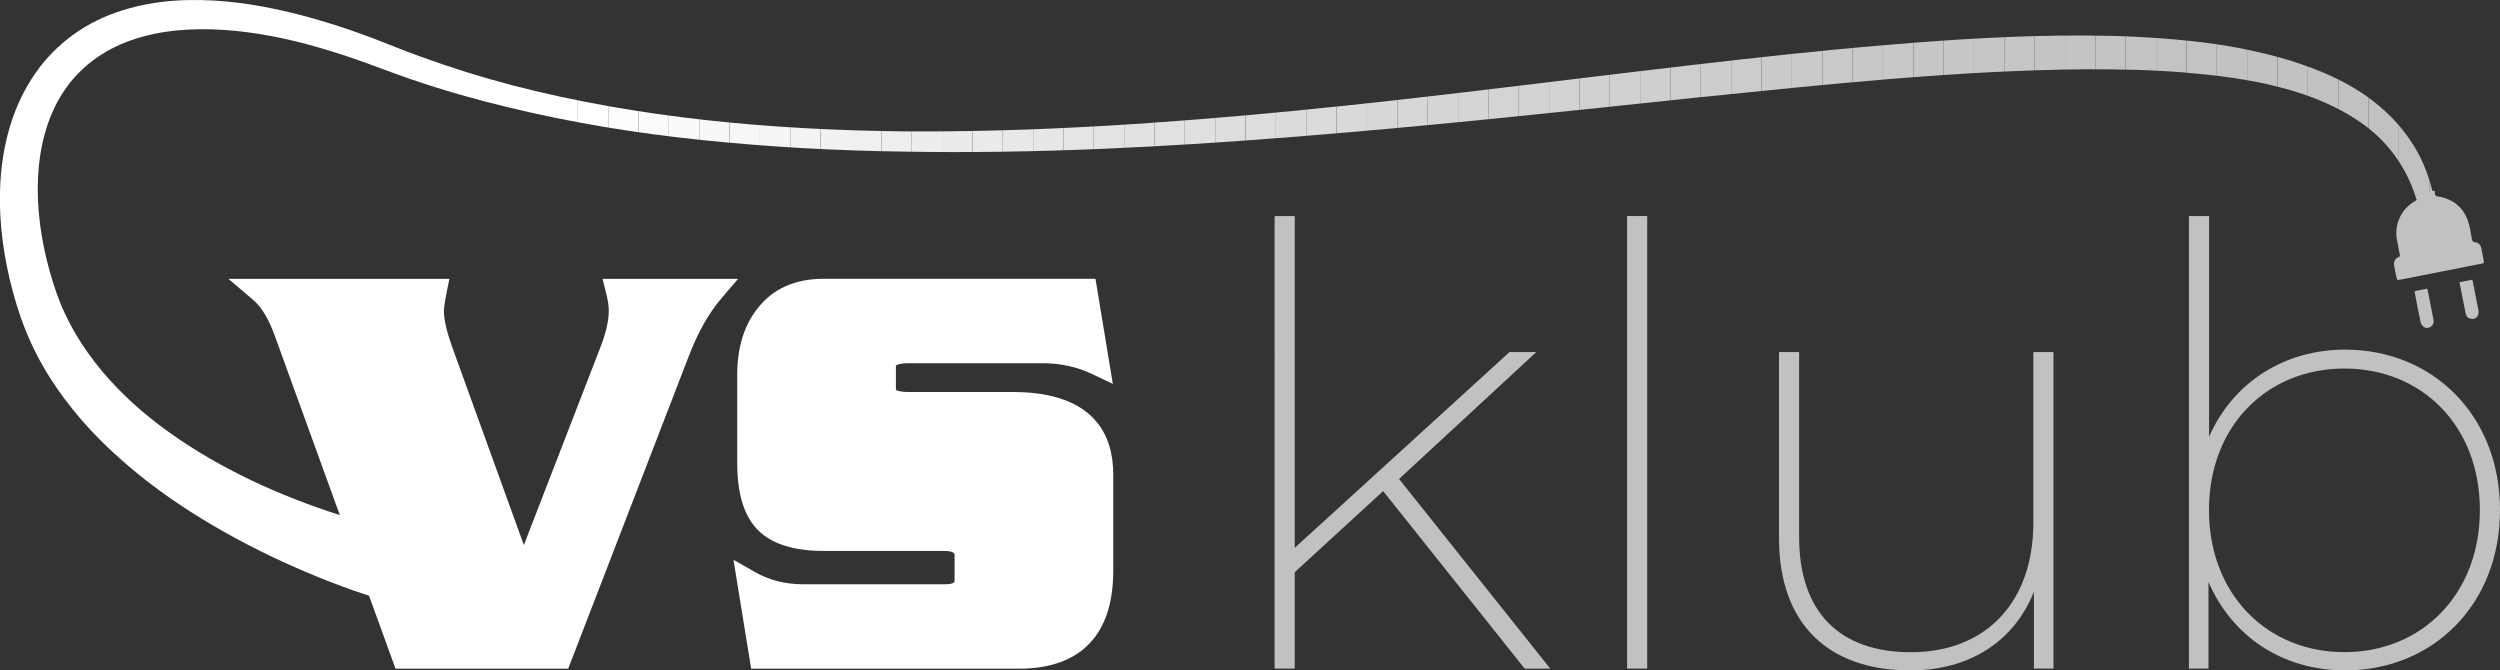 <?xml version="1.0" encoding="utf-8"?>
<!-- Generator: Adobe Illustrator 26.5.0, SVG Export Plug-In . SVG Version: 6.00 Build 0)  -->
<svg version="1.1" id="Layer_1" xmlns="http://www.w3.org/2000/svg" xmlns:xlink="http://www.w3.org/1999/xlink" x="0px" y="0px"
	 viewBox="0 0 306.76 82.27" style="enable-background:new 0 0 306.76 82.27;" xml:space="preserve">
<rect x="0" y="0" width="306.76" height="82.27" fill="#333333" stroke="none"/>
<style type="text/css">
	.st0{fill:#0069B7;}
	.st1{fill:#C1C1C1;}
	.st2{opacity:0.5;fill:#C1C1C1;}
	.st3{fill:#FFFFFF;}
	.st4{opacity:0.5;fill:#610000;}
	.st5{fill:url(#SVGID_1_);}
	.st6{fill:url(#SVGID_00000164479707496025451310000016195949602499220650_);}
	.st7{fill:url(#SVGID_00000113324541773597207550000010227518088277190820_);}
	.st8{clip-path:url(#SVGID_00000129897711964640899470000011774438683024958851_);}
	.st9{fill:#FDFDFD;}
	.st10{fill:#FBFBFB;}
	.st11{fill:#FAFAFA;}
	.st12{fill:#F8F8F8;}
	.st13{fill:#F6F6F6;}
	.st14{fill:#F5F5F5;}
	.st15{fill:#F3F3F3;}
	.st16{fill:#F1F1F1;}
	.st17{fill:#F0F0F0;}
	.st18{fill:#EEEEEE;}
	.st19{fill:#EDEDED;}
	.st20{fill:#EBEBEB;}
	.st21{fill:#EAEAEA;}
	.st22{fill:#E8E8E8;}
	.st23{fill:#E7E7E7;}
	.st24{fill:#E5E5E5;}
	.st25{fill:#E4E4E4;}
	.st26{fill:#E2E2E2;}
	.st27{fill:#E1E1E1;}
	.st28{fill:#E0E0E0;}
	.st29{fill:#DEDEDE;}
	.st30{fill:#DDDDDD;}
	.st31{fill:#DCDCDC;}
	.st32{fill:#DBDBDB;}
	.st33{fill:#D9D9D9;}
	.st34{fill:#D8D8D8;}
	.st35{fill:#D7D7D7;}
	.st36{fill:#D6D6D6;}
	.st37{fill:#D5D5D5;}
	.st38{fill:#D4D4D4;}
	.st39{fill:#D3D3D3;}
	.st40{fill:#D2D2D2;}
	.st41{fill:#D1D1D1;}
	.st42{fill:#D0D0D0;}
	.st43{fill:#CFCFCF;}
	.st44{fill:#CECECE;}
	.st45{fill:#CDCDCD;}
	.st46{fill:#CCCCCC;}
	.st47{fill:#CBCBCB;}
	.st48{fill:#CACACA;}
	.st49{fill:#C9C9C9;}
	.st50{fill:#C8C8C8;}
	.st51{fill:#C7C7C7;}
	.st52{fill:#C6C6C6;}
	.st53{fill:#C5C5C5;}
	.st54{fill:#C4C4C4;}
	.st55{fill:#C3C3C3;}
	.st56{fill:#C2C2C2;}
</style>
<g>
	<g>
		<path class="st3" d="M87.38,35.68c-1.64,1.92-3.04,4.4-4.21,7.44L68.71,80.58H49.56L35.1,40.73c-0.84-2.34-1.87-4.02-3.09-5.05
			h21.33C53.11,36.85,53,37.66,53,38.13c0,1.26,0.37,2.92,1.12,4.98l10.1,27.93l10.81-27.93c0.75-1.92,1.12-3.58,1.12-4.98
			c0-0.7-0.12-1.52-0.35-2.46H87.38z"/>
		<path class="st3" d="M69.72,82.05H48.53l-14.8-40.82c-0.75-2.09-1.65-3.58-2.66-4.43l-3.04-2.58h27.11l-0.35,1.75
			c-0.28,1.4-0.32,1.96-0.32,2.17c0,1.09,0.35,2.59,1.03,4.48l8.78,24.26l9.4-24.29c0.68-1.74,1.02-3.24,1.02-4.45
			c0-0.58-0.1-1.28-0.31-2.1l-0.45-1.82h16.62l-2.06,2.41c-1.52,1.78-2.85,4.14-3.96,7.01L69.72,82.05z M50.58,79.12h17.13
			L81.8,42.59c0.79-2.04,1.69-3.87,2.69-5.45h-6.94c0.04,0.35,0.06,0.68,0.06,0.99c0,1.6-0.4,3.4-1.22,5.51L64.18,75.21l-11.43-31.6
			c-0.81-2.24-1.21-4.03-1.21-5.48c0-0.27,0.03-0.59,0.08-0.99H35.06c0.52,0.88,0.99,1.91,1.42,3.09L50.58,79.12z"/>
	</g>
	<g>
		<path class="st3" d="M135.16,69.99c0,7.06-3.38,10.6-10.14,10.6H93.42l-1.48-9.12c1.97,1.12,4.16,1.68,6.56,1.68h17.42
			c1.79,0,2.68-0.65,2.68-1.96v-3.09c0-1.31-0.96-1.96-2.88-1.96h-14.67c-3.28,0-5.61-0.71-7.02-2.14c-1.4-1.43-2.1-3.85-2.1-7.26
			V45.99c0-2.99,0.72-5.4,2.18-7.23c1.59-2.06,3.91-3.09,6.95-3.09h32.14l1.47,8.91c-2.06-0.98-4.28-1.47-6.67-1.47h-16.49
			c-2.01,0-3.02,0.61-3.02,1.82v2.88c0,1.17,1.01,1.75,3.02,1.75h12.77c7.25,0,10.88,2.88,10.88,8.63V69.99z"/>
		<path class="st3" d="M125.03,82.05H92.17l-2.17-13.36l2.65,1.51c1.74,0.99,3.71,1.49,5.84,1.49h17.42c1.22,0,1.22-0.29,1.22-0.5
			v-3.09c0-0.15,0-0.5-1.42-0.5h-14.67c-3.67,0-6.38-0.87-8.06-2.58c-1.7-1.73-2.52-4.44-2.52-8.29V45.99
			c0-3.32,0.84-6.06,2.49-8.14c1.86-2.41,4.59-3.64,8.09-3.64h33.38l2.13,12.9l-2.53-1.21c-1.85-0.88-3.88-1.33-6.04-1.33h-16.49
			c-1.27,0-1.55,0.28-1.56,0.28l0,2.96c-0.02,0.02,0.29,0.29,1.56,0.29h12.77c10.2,0,12.34,5.49,12.34,10.09v11.79
			C136.63,77.88,132.61,82.05,125.03,82.05z M94.66,79.12h30.36c5.92,0,8.68-2.9,8.68-9.13V58.2c0-3.08-0.98-7.17-9.41-7.17h-12.77
			c-4.04,0-4.48-2.25-4.48-3.22v-2.88c0-0.99,0.44-3.29,4.48-3.29h16.49c1.67,0,3.28,0.22,4.81,0.67l-0.86-5.18h-30.9
			c-2.59,0-4.48,0.82-5.79,2.52c-1.25,1.57-1.87,3.69-1.87,6.33v10.74c0,3,0.57,5.1,1.69,6.24c1.11,1.13,3.12,1.7,5.98,1.7h14.67
			c4.03,0,4.34,2.62,4.34,3.43v3.09c0,0.8-0.3,3.43-4.14,3.43H98.5c-1.64,0-3.21-0.24-4.69-0.73L94.66,79.12z"/>
	</g>
</g>
<g>
	<g>
		<path class="st1" d="M169.72,60.26l-10.85,9.95v11.83h-2.47V26.51h2.47v40.71l26.35-24.02h3.29l-16.84,15.57l18.56,23.28h-3.14
			L169.72,60.26z"/>
	</g>
	<g>
		<path class="st1" d="M199.65,26.51h2.47v55.53h-2.47V26.51z"/>
	</g>
	<g>
		<path class="st1" d="M251.97,43.2v38.84h-2.4v-9.43c-2.39,5.99-7.78,9.65-15.19,9.65c-9.88,0-16.09-5.54-16.09-16.24V43.2h2.47
			v22.68c0,9.28,5.01,14.15,13.7,14.15c9.36,0,15.04-6.29,15.04-15.87V43.2H251.97z"/>
	</g>
	<g>
		<path class="st1" d="M306.76,62.58c0,11.6-8.23,19.68-19.01,19.68c-7.63,0-13.85-4.12-16.76-10.85v10.63h-2.4V26.51h2.47V53.6
			c2.92-6.66,9.21-10.7,16.69-10.7C298.52,42.9,306.76,50.98,306.76,62.58z M304.29,62.58c0-10.33-7.11-17.36-16.62-17.36
			c-9.5,0-16.62,7.04-16.62,17.36c0,10.33,7.11,17.44,16.62,17.44C297.18,80.02,304.29,72.91,304.29,62.58z"/>
	</g>
</g>
<g>
	<g>
		<defs>
			<path id="SVGID_00000083803055466673160970000003190198062990556054_" d="M48.51,73.95c-0.35-0.05-0.53-0.1-0.71-0.13l-0.47-0.12
				l-0.84-0.23c-0.54-0.16-1.06-0.32-1.57-0.49c-1.03-0.33-2.03-0.69-3.03-1.06c-1.99-0.74-3.94-1.54-5.87-2.39
				c-3.86-1.7-7.6-3.65-11.22-5.85c-3.61-2.21-7.08-4.7-10.26-7.57c-3.19-2.85-6.1-6.11-8.43-9.8c-1.17-1.84-2.17-3.8-2.99-5.83
				c-0.82-2.06-1.42-4.11-1.92-6.18c-0.98-4.15-1.45-8.46-1.09-12.8c0.36-4.31,1.6-8.73,4.19-12.45C5.57,7.18,7.2,5.55,9.02,4.23
				c1.83-1.31,3.87-2.3,5.97-2.95c4.21-1.33,8.57-1.48,12.75-1.1c4.2,0.39,8.26,1.34,12.21,2.53c1.98,0.6,3.93,1.27,5.85,2
				c1.94,0.74,3.76,1.5,5.65,2.18c3.75,1.37,7.58,2.57,11.46,3.59c15.55,4.02,31.73,5.45,47.85,5.64
				c16.14,0.12,32.28-0.99,48.37-2.55c16.09-1.57,32.13-3.7,48.24-5.56c8.05-0.94,16.12-1.83,24.22-2.5
				c8.1-0.68,16.24-1.2,24.44-1.15c4.1,0.01,8.2,0.21,12.31,0.62c4.11,0.41,8.22,1.14,12.25,2.32c4,1.22,8.02,2.89,11.35,5.71
				c1.66,1.39,3.13,3.05,4.26,4.9c1.15,1.85,1.91,3.9,2.37,5.98l-2.07,0.54c-1.12-3.69-3.35-6.88-6.4-9.09
				c-3.04-2.23-6.67-3.7-10.45-4.66c-3.78-0.98-7.72-1.45-11.67-1.79c-3.96-0.33-7.95-0.39-11.95-0.39
				c-16.03,0.13-32.13,1.88-48.22,3.51c-16.09,1.71-32.22,3.43-48.4,4.73c-16.17,1.3-32.42,2.16-48.68,1.86
				c-8.13-0.11-16.26-0.56-24.36-1.39c-8.1-0.83-16.17-2.13-24.12-4.07c-3.98-0.95-7.91-2.08-11.8-3.41
				c-1.94-0.66-3.88-1.41-5.73-2.08c-1.88-0.68-3.77-1.29-5.68-1.84c-3.81-1.1-7.7-1.88-11.59-2.14c-3.87-0.25-7.77,0.02-11.27,1.24
				c-3.5,1.19-6.51,3.42-8.46,6.45c-1.96,3.02-2.88,6.71-3.06,10.45c-0.17,3.75,0.37,7.58,1.38,11.27c0.52,1.85,1.11,3.69,1.9,5.34
				c0.78,1.68,1.72,3.3,2.81,4.82c4.33,6.14,10.68,10.81,17.5,14.4c3.42,1.81,7.02,3.33,10.67,4.63c1.83,0.65,3.68,1.24,5.55,1.75
				c0.93,0.26,1.86,0.5,2.78,0.71l1.36,0.3l0.64,0.12l0.27,0.04c0.08,0.01,0.15,0.01,0.04,0L48.51,73.95z"/>
		</defs>
		<clipPath id="SVGID_00000013887211550005131400000004943944081278109098_">
			<use xlink:href="#SVGID_00000083803055466673160970000003190198062990556054_"  style="overflow:visible;"/>
		</clipPath>
		<g style="clip-path:url(#SVGID_00000013887211550005131400000004943944081278109098_);">
			<rect x="-0.24" y="-0.2" class="st3" width="71.14" height="74.15"/>
		</g>
		<g style="clip-path:url(#SVGID_00000013887211550005131400000004943944081278109098_);">
			<rect x="70.9" y="-0.2" class="st3" width="3.72" height="74.15"/>
		</g>
		<g style="clip-path:url(#SVGID_00000013887211550005131400000004943944081278109098_);">
			<rect x="74.63" y="-0.2" class="st9" width="3.72" height="74.15"/>
		</g>
		<g style="clip-path:url(#SVGID_00000013887211550005131400000004943944081278109098_);">
			<rect x="78.35" y="-0.2" class="st10" width="3.72" height="74.15"/>
		</g>
		<g style="clip-path:url(#SVGID_00000013887211550005131400000004943944081278109098_);">
			<rect x="82.08" y="-0.2" class="st11" width="3.72" height="74.15"/>
		</g>
		<g style="clip-path:url(#SVGID_00000013887211550005131400000004943944081278109098_);">
			<rect x="85.8" y="-0.2" class="st12" width="3.72" height="74.15"/>
		</g>
		<g style="clip-path:url(#SVGID_00000013887211550005131400000004943944081278109098_);">
			<rect x="89.53" y="-0.2" class="st13" width="3.72" height="74.15"/>
		</g>
		<g style="clip-path:url(#SVGID_00000013887211550005131400000004943944081278109098_);">
			<rect x="93.25" y="-0.2" class="st14" width="3.72" height="74.15"/>
		</g>
		<g style="clip-path:url(#SVGID_00000013887211550005131400000004943944081278109098_);">
			<rect x="96.97" y="-0.2" class="st15" width="3.72" height="74.15"/>
		</g>
		<g style="clip-path:url(#SVGID_00000013887211550005131400000004943944081278109098_);">
			<rect x="100.7" y="-0.2" class="st16" width="3.72" height="74.15"/>
		</g>
		<g style="clip-path:url(#SVGID_00000013887211550005131400000004943944081278109098_);">
			<rect x="104.42" y="-0.2" class="st17" width="3.72" height="74.15"/>
		</g>
		<g style="clip-path:url(#SVGID_00000013887211550005131400000004943944081278109098_);">
			<rect x="108.15" y="-0.2" class="st18" width="3.72" height="74.15"/>
		</g>
		<g style="clip-path:url(#SVGID_00000013887211550005131400000004943944081278109098_);">
			<rect x="111.87" y="-0.2" class="st19" width="3.72" height="74.15"/>
		</g>
		<g style="clip-path:url(#SVGID_00000013887211550005131400000004943944081278109098_);">
			<rect x="115.59" y="-0.2" class="st20" width="3.72" height="74.15"/>
		</g>
		<g style="clip-path:url(#SVGID_00000013887211550005131400000004943944081278109098_);">
			<rect x="119.32" y="-0.2" class="st21" width="3.72" height="74.15"/>
		</g>
		<g style="clip-path:url(#SVGID_00000013887211550005131400000004943944081278109098_);">
			<rect x="123.04" y="-0.2" class="st22" width="3.72" height="74.15"/>
		</g>
		<g style="clip-path:url(#SVGID_00000013887211550005131400000004943944081278109098_);">
			<rect x="126.77" y="-0.2" class="st23" width="3.72" height="74.15"/>
		</g>
		<g style="clip-path:url(#SVGID_00000013887211550005131400000004943944081278109098_);">
			<rect x="130.49" y="-0.2" class="st24" width="3.72" height="74.15"/>
		</g>
		<g style="clip-path:url(#SVGID_00000013887211550005131400000004943944081278109098_);">
			<rect x="134.22" y="-0.2" class="st25" width="3.72" height="74.15"/>
		</g>
		<g style="clip-path:url(#SVGID_00000013887211550005131400000004943944081278109098_);">
			<rect x="137.94" y="-0.2" class="st26" width="3.72" height="74.15"/>
		</g>
		<g style="clip-path:url(#SVGID_00000013887211550005131400000004943944081278109098_);">
			<rect x="141.66" y="-0.2" class="st27" width="3.72" height="74.15"/>
		</g>
		<g style="clip-path:url(#SVGID_00000013887211550005131400000004943944081278109098_);">
			<rect x="145.39" y="-0.2" class="st28" width="3.72" height="74.15"/>
		</g>
		<g style="clip-path:url(#SVGID_00000013887211550005131400000004943944081278109098_);">
			<rect x="149.11" y="-0.2" class="st29" width="3.72" height="74.15"/>
		</g>
		<g style="clip-path:url(#SVGID_00000013887211550005131400000004943944081278109098_);">
			<rect x="152.84" y="-0.2" class="st30" width="3.72" height="74.15"/>
		</g>
		<g style="clip-path:url(#SVGID_00000013887211550005131400000004943944081278109098_);">
			<rect x="156.56" y="-0.2" class="st31" width="3.72" height="74.15"/>
		</g>
		<g style="clip-path:url(#SVGID_00000013887211550005131400000004943944081278109098_);">
			<rect x="160.28" y="-0.2" class="st32" width="3.72" height="74.15"/>
		</g>
		<g style="clip-path:url(#SVGID_00000013887211550005131400000004943944081278109098_);">
			<rect x="164.01" y="-0.2" class="st33" width="3.72" height="74.15"/>
		</g>
		<g style="clip-path:url(#SVGID_00000013887211550005131400000004943944081278109098_);">
			<rect x="167.73" y="-0.2" class="st34" width="3.72" height="74.15"/>
		</g>
		<g style="clip-path:url(#SVGID_00000013887211550005131400000004943944081278109098_);">
			<rect x="171.46" y="-0.2" class="st35" width="3.72" height="74.15"/>
		</g>
		<g style="clip-path:url(#SVGID_00000013887211550005131400000004943944081278109098_);">
			<rect x="175.18" y="-0.2" class="st36" width="3.72" height="74.15"/>
		</g>
		<g style="clip-path:url(#SVGID_00000013887211550005131400000004943944081278109098_);">
			<rect x="178.91" y="-0.2" class="st37" width="3.72" height="74.15"/>
		</g>
		<g style="clip-path:url(#SVGID_00000013887211550005131400000004943944081278109098_);">
			<rect x="182.63" y="-0.2" class="st38" width="3.72" height="74.15"/>
		</g>
		<g style="clip-path:url(#SVGID_00000013887211550005131400000004943944081278109098_);">
			<rect x="186.35" y="-0.2" class="st39" width="3.72" height="74.15"/>
		</g>
		<g style="clip-path:url(#SVGID_00000013887211550005131400000004943944081278109098_);">
			<rect x="190.08" y="-0.2" class="st40" width="3.72" height="74.15"/>
		</g>
		<g style="clip-path:url(#SVGID_00000013887211550005131400000004943944081278109098_);">
			<rect x="193.8" y="-0.2" class="st41" width="3.72" height="74.15"/>
		</g>
		<g style="clip-path:url(#SVGID_00000013887211550005131400000004943944081278109098_);">
			<rect x="197.53" y="-0.2" class="st42" width="3.72" height="74.15"/>
		</g>
		<g style="clip-path:url(#SVGID_00000013887211550005131400000004943944081278109098_);">
			<rect x="201.25" y="-0.2" class="st43" width="3.72" height="74.15"/>
		</g>
		<g style="clip-path:url(#SVGID_00000013887211550005131400000004943944081278109098_);">
			<rect x="204.97" y="-0.2" class="st44" width="3.72" height="74.15"/>
		</g>
		<g style="clip-path:url(#SVGID_00000013887211550005131400000004943944081278109098_);">
			<rect x="208.7" y="-0.2" class="st45" width="3.72" height="74.15"/>
		</g>
		<g style="clip-path:url(#SVGID_00000013887211550005131400000004943944081278109098_);">
			<rect x="212.42" y="-0.2" class="st46" width="3.72" height="74.15"/>
		</g>
		<g style="clip-path:url(#SVGID_00000013887211550005131400000004943944081278109098_);">
			<rect x="216.15" y="-0.2" class="st47" width="3.72" height="74.15"/>
		</g>
		<g style="clip-path:url(#SVGID_00000013887211550005131400000004943944081278109098_);">
			<rect x="219.87" y="-0.2" class="st48" width="3.72" height="74.15"/>
		</g>
		<g style="clip-path:url(#SVGID_00000013887211550005131400000004943944081278109098_);">
			<rect x="223.6" y="-0.2" class="st48" width="3.72" height="74.15"/>
		</g>
		<g style="clip-path:url(#SVGID_00000013887211550005131400000004943944081278109098_);">
			<rect x="227.32" y="-0.2" class="st49" width="3.72" height="74.15"/>
		</g>
		<g style="clip-path:url(#SVGID_00000013887211550005131400000004943944081278109098_);">
			<rect x="231.04" y="-0.2" class="st50" width="3.72" height="74.15"/>
		</g>
		<g style="clip-path:url(#SVGID_00000013887211550005131400000004943944081278109098_);">
			<rect x="234.77" y="-0.2" class="st51" width="3.72" height="74.15"/>
		</g>
		<g style="clip-path:url(#SVGID_00000013887211550005131400000004943944081278109098_);">
			<rect x="238.49" y="-0.2" class="st51" width="3.72" height="74.15"/>
		</g>
		<g style="clip-path:url(#SVGID_00000013887211550005131400000004943944081278109098_);">
			<rect x="242.22" y="-0.2" class="st52" width="3.72" height="74.15"/>
		</g>
		<g style="clip-path:url(#SVGID_00000013887211550005131400000004943944081278109098_);">
			<rect x="245.94" y="-0.2" class="st52" width="3.72" height="74.15"/>
		</g>
		<g style="clip-path:url(#SVGID_00000013887211550005131400000004943944081278109098_);">
			<rect x="249.67" y="-0.2" class="st53" width="3.72" height="74.15"/>
		</g>
		<g style="clip-path:url(#SVGID_00000013887211550005131400000004943944081278109098_);">
			<rect x="253.39" y="-0.2" class="st54" width="3.72" height="74.15"/>
		</g>
		<g style="clip-path:url(#SVGID_00000013887211550005131400000004943944081278109098_);">
			<rect x="257.11" y="-0.2" class="st54" width="3.72" height="74.15"/>
		</g>
		<g style="clip-path:url(#SVGID_00000013887211550005131400000004943944081278109098_);">
			<rect x="260.84" y="-0.2" class="st54" width="3.72" height="74.15"/>
		</g>
		<g style="clip-path:url(#SVGID_00000013887211550005131400000004943944081278109098_);">
			<rect x="264.56" y="-0.2" class="st55" width="3.72" height="74.15"/>
		</g>
		<g style="clip-path:url(#SVGID_00000013887211550005131400000004943944081278109098_);">
			<rect x="268.29" y="-0.2" class="st55" width="3.72" height="74.15"/>
		</g>
		<g style="clip-path:url(#SVGID_00000013887211550005131400000004943944081278109098_);">
			<rect x="272.01" y="-0.2" class="st56" width="3.72" height="74.15"/>
		</g>
		<g style="clip-path:url(#SVGID_00000013887211550005131400000004943944081278109098_);">
			<rect x="275.73" y="-0.2" class="st56" width="3.72" height="74.15"/>
		</g>
		<g style="clip-path:url(#SVGID_00000013887211550005131400000004943944081278109098_);">
			<rect x="279.46" y="-0.2" class="st56" width="3.72" height="74.15"/>
		</g>
		<g style="clip-path:url(#SVGID_00000013887211550005131400000004943944081278109098_);">
			<rect x="283.18" y="-0.2" class="st1" width="3.72" height="74.15"/>
		</g>
		<g style="clip-path:url(#SVGID_00000013887211550005131400000004943944081278109098_);">
			<rect x="286.91" y="-0.2" class="st1" width="3.72" height="74.15"/>
		</g>
		<g style="clip-path:url(#SVGID_00000013887211550005131400000004943944081278109098_);">
			<rect x="290.63" y="-0.2" class="st1" width="3.72" height="74.15"/>
		</g>
		<g style="clip-path:url(#SVGID_00000013887211550005131400000004943944081278109098_);">
			<rect x="294.36" y="-0.2" class="st1" width="3.72" height="74.15"/>
		</g>
		<g style="clip-path:url(#SVGID_00000013887211550005131400000004943944081278109098_);">
			<rect x="298.08" y="-0.2" class="st1" width="0.48" height="74.15"/>
		</g>
	</g>
</g>
<g>
	<g>
		<g>
			<g>
				<path class="st1" d="M301.79,34.63c0.54-0.11,1.04-0.2,1.56-0.31c0.02,0.08,0.05,0.15,0.07,0.22c0.24,1.19,0.47,2.38,0.7,3.57
					c0.12,0.63-0.35,1.13-0.93,1.01c-0.32-0.06-0.55-0.26-0.62-0.56C302.3,37.27,302.05,35.96,301.79,34.63z"/>
			</g>
		</g>
	</g>
	<g>
		<g>
			<g>
				<path class="st1" d="M296.3,35.72c0.5-0.1,1-0.2,1.52-0.3c0.02,0.05,0.05,0.1,0.06,0.16c0.24,1.22,0.48,2.44,0.72,3.65
					c0.07,0.36-0.04,0.66-0.35,0.87c-0.29,0.19-0.61,0.19-0.88-0.02c-0.15-0.12-0.3-0.31-0.34-0.49c-0.27-1.26-0.51-2.53-0.75-3.8
					C296.28,35.78,296.29,35.76,296.3,35.72z"/>
			</g>
		</g>
	</g>
</g>
<g>
	<g>
		<path class="st1" d="M294.05,33.99c-0.1-0.43-0.18-0.86-0.26-1.29c-0.12-0.59,0.04-0.94,0.59-1.19c0.03-0.02,0.06-0.04,0.12-0.07
			c-0.12-0.57-0.21-1.15-0.33-1.72c-0.53-2.2,0.56-4.19,2.23-5.08c0.12-0.07,0.17-0.17,0.12-0.3c-0.04-0.16-0.08-0.33-0.11-0.49
			l2.15-0.44l0.16-0.04l-0.01,0.02c0.04,0.14,0.06,0.27,0.08,0.43c0.03,0.19,0.12,0.26,0.32,0.28c1.8,0.28,3.08,1.25,3.7,2.95
			c0.26,0.73,0.36,1.49,0.49,2.24c0.07,0.25,0.1,0.43,0.43,0.44c0.38,0.04,0.64,0.31,0.73,0.69c0.1,0.54,0.21,1.07,0.31,1.61
			c0.06,0.19-0.01,0.28-0.2,0.31c-0.27,0.04-0.51,0.11-0.78,0.15c-3.09,0.62-6.18,1.22-9.24,1.82
			C294.13,34.39,294.13,34.39,294.05,33.99z"/>
	</g>
</g>
</svg>
